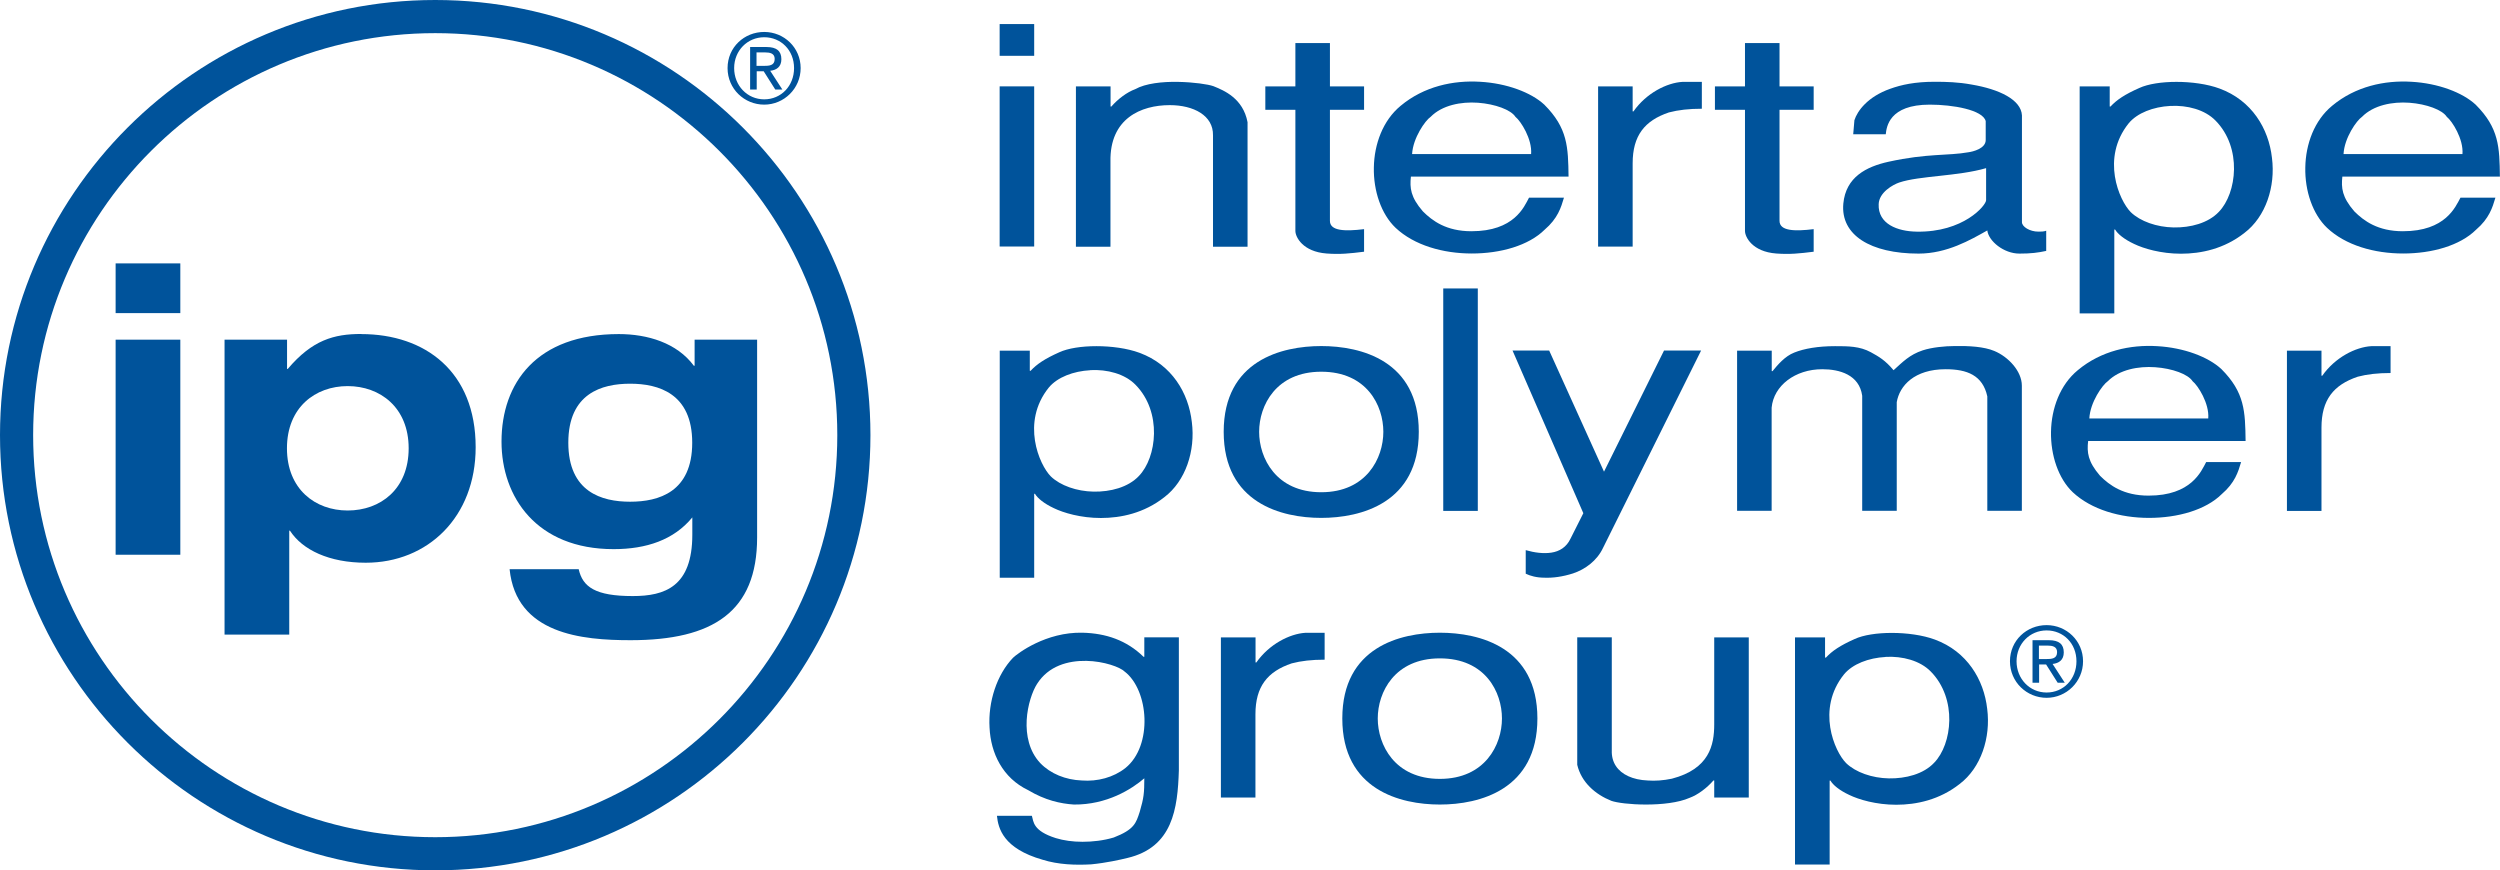 <?xml version="1.0" encoding="UTF-8"?>
<svg id="Layer_1" data-name="Layer 1" xmlns="http://www.w3.org/2000/svg" viewBox="0 0 250.39 87.17">
  <defs>
    <style>
      .cls-1 {
        fill: #00539b;
        stroke-width: 0px;
      }
    </style>
  </defs>
  <path class="cls-1" d="m103.58,24.69h-3.46V8.65h3.46v16.04Zm0-19.1h-3.46v-3.18h3.46v3.18Z"/>
  <path class="cls-1" d="m111.23,8.65v2.02h.08c.66-.76,1.57-1.44,2.39-1.74,1.03-.58,2.72-.76,4.29-.73,1.57.03,3.01.24,3.54.43,1.07.43,2.97,1.22,3.42,3.61v12.47h-3.46v-11.15c.04-1.99-1.94-3.03-4.33-3.03-2.89,0-6.02,1.34-5.94,5.65v8.53h-3.46V8.65h3.46Z"/>
  <path class="cls-1" d="m133.2,8.65h3.42v2.35h-3.42v11.12c0,1.01,1.48,1.07,3.42.83v2.26c-1.44.18-2.39.28-3.75.18-2.39-.18-3.13-1.65-3.13-2.26v-12.13h-3.01v-2.35h3.01v-4.34h3.46v4.34Z"/>
  <path class="cls-1" d="m141.31,17.69c-.12,1.13-.04,2.05,1.2,3.48.95.95,2.35,1.99,4.86,1.99,4.29,0,5.28-2.44,5.77-3.36h3.5c-.29.98-.62,2.08-1.94,3.21-1.61,1.59-4.41,2.38-7.29,2.38s-5.77-.82-7.63-2.57c-1.44-1.37-2.23-3.7-2.18-6.05.04-2.35.91-4.71,2.68-6.17,2.35-1.96,5.28-2.57,7.96-2.41,2.68.15,5.11,1.07,6.43,2.29,2.35,2.35,2.39,4.25,2.43,7.21h-15.79Zm12.04-2.26c.12-1.5-1.03-3.3-1.57-3.73-.45-.7-2.02-1.28-3.75-1.41-1.69-.12-3.59.24-4.74,1.41-.54.36-1.77,2.11-1.86,3.73h11.91Z"/>
  <path class="cls-1" d="m160.06,8.65h3.46v2.51h.08c1.28-1.83,3.34-2.87,4.91-2.96h1.94v2.69c-1.28,0-2.35.12-3.3.37-2.43.82-3.63,2.32-3.63,5.1v8.34h-3.46V8.65Z"/>
  <path class="cls-1" d="m178.23,8.65h3.42v2.35h-3.42v11.12c0,1.01,1.48,1.07,3.42.83v2.26c-1.44.18-2.39.28-3.75.18-2.39-.18-3.13-1.65-3.13-2.26v-12.13h-3.01v-2.35h3.01v-4.34h3.46v4.34Z"/>
  <path class="cls-1" d="m202.51,22.25c0,.46.78.95,1.65.95.25,0,.54,0,.78-.09v2.02c-.82.18-1.53.27-2.68.27-1.57,0-3.09-1.25-3.22-2.32-1.69.95-4.04,2.32-6.88,2.32-4.82,0-7.83-1.86-7.54-5.01.25-2.66,2.31-3.7,4.53-4.19,3.92-.86,5.93-.58,8-.95.45-.06,1.73-.37,1.73-1.22v-1.9c-.29-1.13-3.3-1.65-5.6-1.65-4.08,0-4.33,2.23-4.41,2.97h-3.26l.12-1.41c.29-.92,1.32-2.35,3.59-3.15,1.11-.4,2.47-.7,4.45-.7,1.16,0,2.35.03,3.71.28,2.72.46,4.95,1.5,5.03,3.09v10.7Zm-3.59-5.41c-2.8.82-6.68.76-8.7,1.44-.62.21-2.02.98-2.06,2.17-.08,1.99,1.89,2.72,3.79,2.75,4.7.09,6.97-2.63,6.97-3.15v-3.21Z"/>
  <path class="cls-1" d="m208.29,31.39V8.65h3.01v2.02h.08c.62-.67,1.44-1.22,2.89-1.86.87-.4,2.23-.61,3.71-.61s3.09.21,4.33.67c3.22,1.19,4.91,4,5.24,6.94.37,2.87-.62,5.9-2.76,7.52-2.02,1.59-4.33,2.08-6.35,2.08s-3.75-.52-4.7-.98c-.99-.46-1.65-1.01-1.9-1.44h-.08v8.4h-3.46Zm9.07-20.78c-1.69.09-3.3.7-4.16,1.74-2.8,3.49-.95,7.73.21,8.9.95.92,2.6,1.5,4.29,1.53,1.69.03,3.46-.43,4.53-1.56,1.81-1.87,2.35-6.42-.33-9.14-1.07-1.1-2.84-1.56-4.53-1.47Z"/>
  <path class="cls-1" d="m234.6,17.69c-.12,1.13-.04,2.05,1.2,3.48.95.95,2.35,1.99,4.86,1.99,4.28,0,5.27-2.44,5.77-3.36h3.5c-.29.98-.62,2.08-1.94,3.21-1.61,1.59-4.41,2.38-7.3,2.38s-5.77-.82-7.62-2.57c-1.44-1.37-2.23-3.7-2.18-6.05.04-2.35.91-4.71,2.68-6.17,2.35-1.96,5.28-2.57,7.95-2.41,2.68.15,5.11,1.07,6.43,2.29,2.35,2.35,2.39,4.25,2.43,7.21h-15.79Zm12.03-2.26c.12-1.5-1.03-3.3-1.57-3.73-.45-.7-2.02-1.28-3.75-1.41-1.69-.12-3.59.24-4.74,1.41-.54.36-1.77,2.11-1.85,3.73h11.91Z"/>
  <path class="cls-1" d="m100.13,57.86v-22.74h3.01v2.02h.08c.62-.67,1.44-1.22,2.88-1.86.87-.4,2.23-.61,3.71-.61s3.09.21,4.33.67c3.22,1.19,4.9,4,5.23,6.94.37,2.87-.62,5.9-2.76,7.52-2.02,1.59-4.33,2.08-6.35,2.08s-3.75-.52-4.7-.98c-.99-.46-1.65-1.01-1.9-1.44h-.08v8.4h-3.46Zm9.07-20.78c-1.69.09-3.3.7-4.16,1.74-2.8,3.48-.95,7.73.2,8.89.95.92,2.6,1.5,4.29,1.53,1.69.03,3.46-.43,4.53-1.56,1.81-1.86,2.35-6.42-.33-9.14-1.07-1.1-2.84-1.56-4.53-1.47Z"/>
  <path class="cls-1" d="m132.33,51.87c-3.96,0-9.77-1.47-9.77-8.62s5.81-8.59,9.77-8.59,9.77,1.44,9.77,8.59-5.81,8.62-9.77,8.62Zm0-14.64c-4.53,0-6.22,3.39-6.22,6.02s1.69,6.05,6.22,6.05,6.22-3.42,6.22-6.05-1.65-6.02-6.22-6.02Z"/>
  <path class="cls-1" d="m144.55,28.89h3.46v22.28h-3.46v-22.28Z"/>
  <path class="cls-1" d="m170.37,35.12l-9.81,19.74c-.61,1.31-1.81,2.17-3.01,2.57-1.07.34-2.02.46-2.84.43-.82,0-1.44-.18-1.9-.4v-2.36c.87.25,1.77.37,2.56.25.82-.12,1.53-.55,1.93-1.41l1.28-2.54-7.09-16.29h3.67l5.49,12.13,6.01-12.13h3.71Z"/>
  <path class="cls-1" d="m173.99,35.12h3.46v2.05h.08c.5-.61,1.24-1.5,2.18-1.86.99-.4,2.39-.64,4.08-.64,1.32,0,2.47,0,3.59.61.78.43,1.44.8,2.27,1.8.91-.82,1.61-1.56,2.92-1.99.91-.3,2.23-.43,3.17-.43,1.49-.03,2.97.06,4,.49,1.4.58,2.76,2.02,2.76,3.48v12.53h-3.46v-11.46c-.46-2.11-2.02-2.72-4.17-2.72-3.13,0-4.62,1.65-4.9,3.3v10.88h-3.46v-11.52c-.29-2.11-2.27-2.66-4-2.66-2.72,0-4.87,1.65-5.07,3.85v10.33h-3.46v-16.04Z"/>
  <path class="cls-1" d="m209.14,44.17c-.13,1.13-.04,2.05,1.19,3.48.95.95,2.35,1.99,4.86,1.99,4.29,0,5.28-2.44,5.77-3.36h3.5c-.29.98-.62,2.08-1.94,3.21-1.61,1.59-4.41,2.38-7.29,2.38s-5.77-.83-7.63-2.57c-1.44-1.37-2.22-3.7-2.18-6.05.04-2.35.91-4.71,2.68-6.17,2.35-1.96,5.28-2.57,7.95-2.41,2.68.15,5.11,1.07,6.43,2.29,2.35,2.35,2.39,4.25,2.43,7.21h-15.78Zm12.03-2.26c.12-1.5-1.03-3.3-1.57-3.73-.45-.7-2.02-1.28-3.75-1.4-1.69-.12-3.58.24-4.74,1.4-.54.37-1.77,2.11-1.85,3.73h11.91Z"/>
  <path class="cls-1" d="m229.05,35.12h3.46v2.51h.08c1.28-1.83,3.34-2.87,4.91-2.96h1.93v2.69c-1.27,0-2.35.12-3.29.37-2.43.82-3.63,2.32-3.63,5.1v8.34h-3.46v-16.04Z"/>
  <path class="cls-1" d="m118.07,63.84v13.32c-.12,3.85-.62,7.7-5.15,8.77-.74.18-2.1.49-3.63.64-1.57.09-3.3.03-4.86-.46-3.96-1.13-4.45-3.15-4.58-4.4h3.5c.17.58.09,1.5,2.39,2.23.78.24,1.69.37,2.68.37s2.1-.12,3.13-.43c2.06-.8,2.23-1.44,2.6-2.57.41-1.4.46-1.89.46-3.36-1.28,1.1-3.75,2.66-7.05,2.63-1.36-.09-2.89-.43-4.58-1.44-2.56-1.22-3.75-3.7-3.87-6.26-.16-2.6.74-5.32,2.35-7,.45-.43,3.29-2.6,6.97-2.51,2.35.06,4.41.76,6.1,2.41h.08v-1.95h3.46Zm-5.44,3.42c-.41-.43-2.06-1.04-3.83-1.07-1.81-.03-3.79.49-4.94,2.32-.45.7-.95,2.11-1.03,3.61-.08,1.5.24,3.12,1.36,4.31,1.03,1.07,2.55,1.68,4.16,1.74,1.57.12,3.17-.3,4.37-1.25,2.76-2.23,2.35-7.79-.08-9.66Z"/>
  <path class="cls-1" d="m122.29,63.84h3.46v2.51h.08c1.28-1.83,3.34-2.87,4.9-2.97h1.94v2.69c-1.28,0-2.35.12-3.3.37-2.43.82-3.63,2.32-3.63,5.1v8.34h-3.46v-16.04Z"/>
  <path class="cls-1" d="m144.21,80.58c-3.96,0-9.77-1.47-9.77-8.62s5.81-8.59,9.77-8.59,9.77,1.44,9.77,8.59-5.81,8.62-9.77,8.62Zm0-14.64c-4.53,0-6.22,3.39-6.22,6.02s1.69,6.05,6.22,6.05,6.22-3.42,6.22-6.05-1.65-6.02-6.22-6.02Z"/>
  <path class="cls-1" d="m171.69,79.88v-1.71h-.08c-.66.76-1.57,1.44-2.39,1.74-1.11.49-2.8.67-4.37.67s-2.92-.18-3.46-.37c-1.61-.64-3.01-1.86-3.42-3.61v-12.77h3.46v11.34c-.04,1.19.58,2.08,1.65,2.57.54.25,1.2.4,1.94.43.74.06,1.57,0,2.43-.18,3.75-.98,4.24-3.36,4.24-5.44v-8.71h3.46v16.04h-3.46Z"/>
  <path class="cls-1" d="m179.78,86.58v-22.74h3.01v2.02h.09c.62-.67,1.44-1.22,2.88-1.86.86-.4,2.23-.61,3.71-.61s3.09.21,4.33.67c3.21,1.19,4.9,4,5.23,6.94.37,2.87-.62,5.9-2.76,7.52-2.02,1.59-4.33,2.08-6.35,2.08s-3.75-.52-4.7-.98c-.99-.46-1.65-1.01-1.89-1.44h-.08v8.41h-3.46Zm9.07-20.78c-1.69.09-3.3.7-4.16,1.74-2.8,3.48-.95,7.73.21,8.89.95.92,2.6,1.5,4.28,1.53,1.69.03,3.47-.43,4.53-1.56,1.82-1.86,2.35-6.42-.33-9.14-1.07-1.1-2.84-1.56-4.53-1.47Z"/>
  <path class="cls-1" d="m76.54,3.2c1.99,0,3.65,1.57,3.65,3.62s-1.67,3.66-3.65,3.66-3.67-1.57-3.67-3.66,1.68-3.62,3.67-3.62Zm0,6.75c1.69,0,2.99-1.34,2.99-3.13s-1.31-3.09-2.99-3.09-3.01,1.34-3.01,3.09,1.31,3.13,3.01,3.13Zm-1.42-5.24h1.65c1.01,0,1.49.4,1.49,1.22,0,.77-.49,1.09-1.12,1.16l1.22,1.88h-.71l-1.16-1.83h-.7v1.83h-.66v-4.26Zm.66,1.89h.69c.58,0,1.12-.03,1.12-.7,0-.56-.49-.65-.94-.65h-.88v1.35Z"/>
  <path class="cls-1" d="m204.98,62.61c1.99,0,3.65,1.57,3.65,3.62s-1.67,3.66-3.65,3.66-3.67-1.57-3.67-3.66,1.68-3.62,3.67-3.62Zm0,6.75c1.69,0,2.99-1.34,2.99-3.13s-1.31-3.09-2.99-3.09-3.01,1.34-3.01,3.09,1.31,3.13,3.01,3.13Zm-1.42-5.24h1.65c1.01,0,1.49.4,1.49,1.22,0,.77-.49,1.09-1.12,1.16l1.22,1.88h-.71l-1.16-1.83h-.7v1.83h-.66v-4.26Zm.66,1.89h.69c.58,0,1.12-.03,1.12-.7,0-.56-.49-.65-.94-.65h-.88v1.35Z"/>
  <g>
    <g>
      <path class="cls-1" d="m36.18,33.45c-2.73,0-4.9.6-7.36,3.5h-.07v-2.93h-6.26v29.54h6.48v-10.41h.07c1.25,1.93,3.94,3.21,7.59,3.21,6.22,0,11.01-4.58,11.01-11.57,0-7.56-5.05-11.33-11.46-11.33Zm-1.36,17.68c-3.24,0-6.08-2.13-6.08-6.23s2.84-6.23,6.08-6.23,6.11,2.13,6.11,6.23-2.84,6.23-6.11,6.23Z"/>
      <rect class="cls-1" x="11.58" y="26.38" width="6.48" height="4.98"/>
      <rect class="cls-1" x="11.58" y="34.02" width="6.48" height="21.54"/>
      <path class="cls-1" d="m69.56,36.63h-.07c-1.69-2.29-4.64-3.17-7.51-3.17-8.25,0-11.75,4.9-11.75,10.77,0,5.54,3.5,10.77,11.23,10.77,3.28,0,6.04-.93,7.88-3.18v1.73c0,5.22-2.76,6.15-5.97,6.15-3.76,0-5.01-.92-5.41-2.69h-6.92c.66,6.51,7.26,7.11,12.12,7.11,8.25,0,12.67-2.85,12.67-10.29v-19.81h-6.26v2.61Zm-6.45,13.62c-2.84,0-6.19-.97-6.19-5.91s3.35-5.91,6.19-5.91,6.22.97,6.22,5.91-3.35,5.91-6.22,5.91Z"/>
    </g>
    <path class="cls-1" d="m43.59,0C19.55,0,0,19.55,0,43.58s19.55,43.59,43.59,43.59,43.59-19.55,43.59-43.59S67.62,0,43.59,0Zm0,83.85c-22.2,0-40.27-18.06-40.27-40.27S21.38,3.32,43.59,3.32s40.27,18.06,40.27,40.26-18.06,40.27-40.27,40.27Z"/>
  </g>
</svg>

